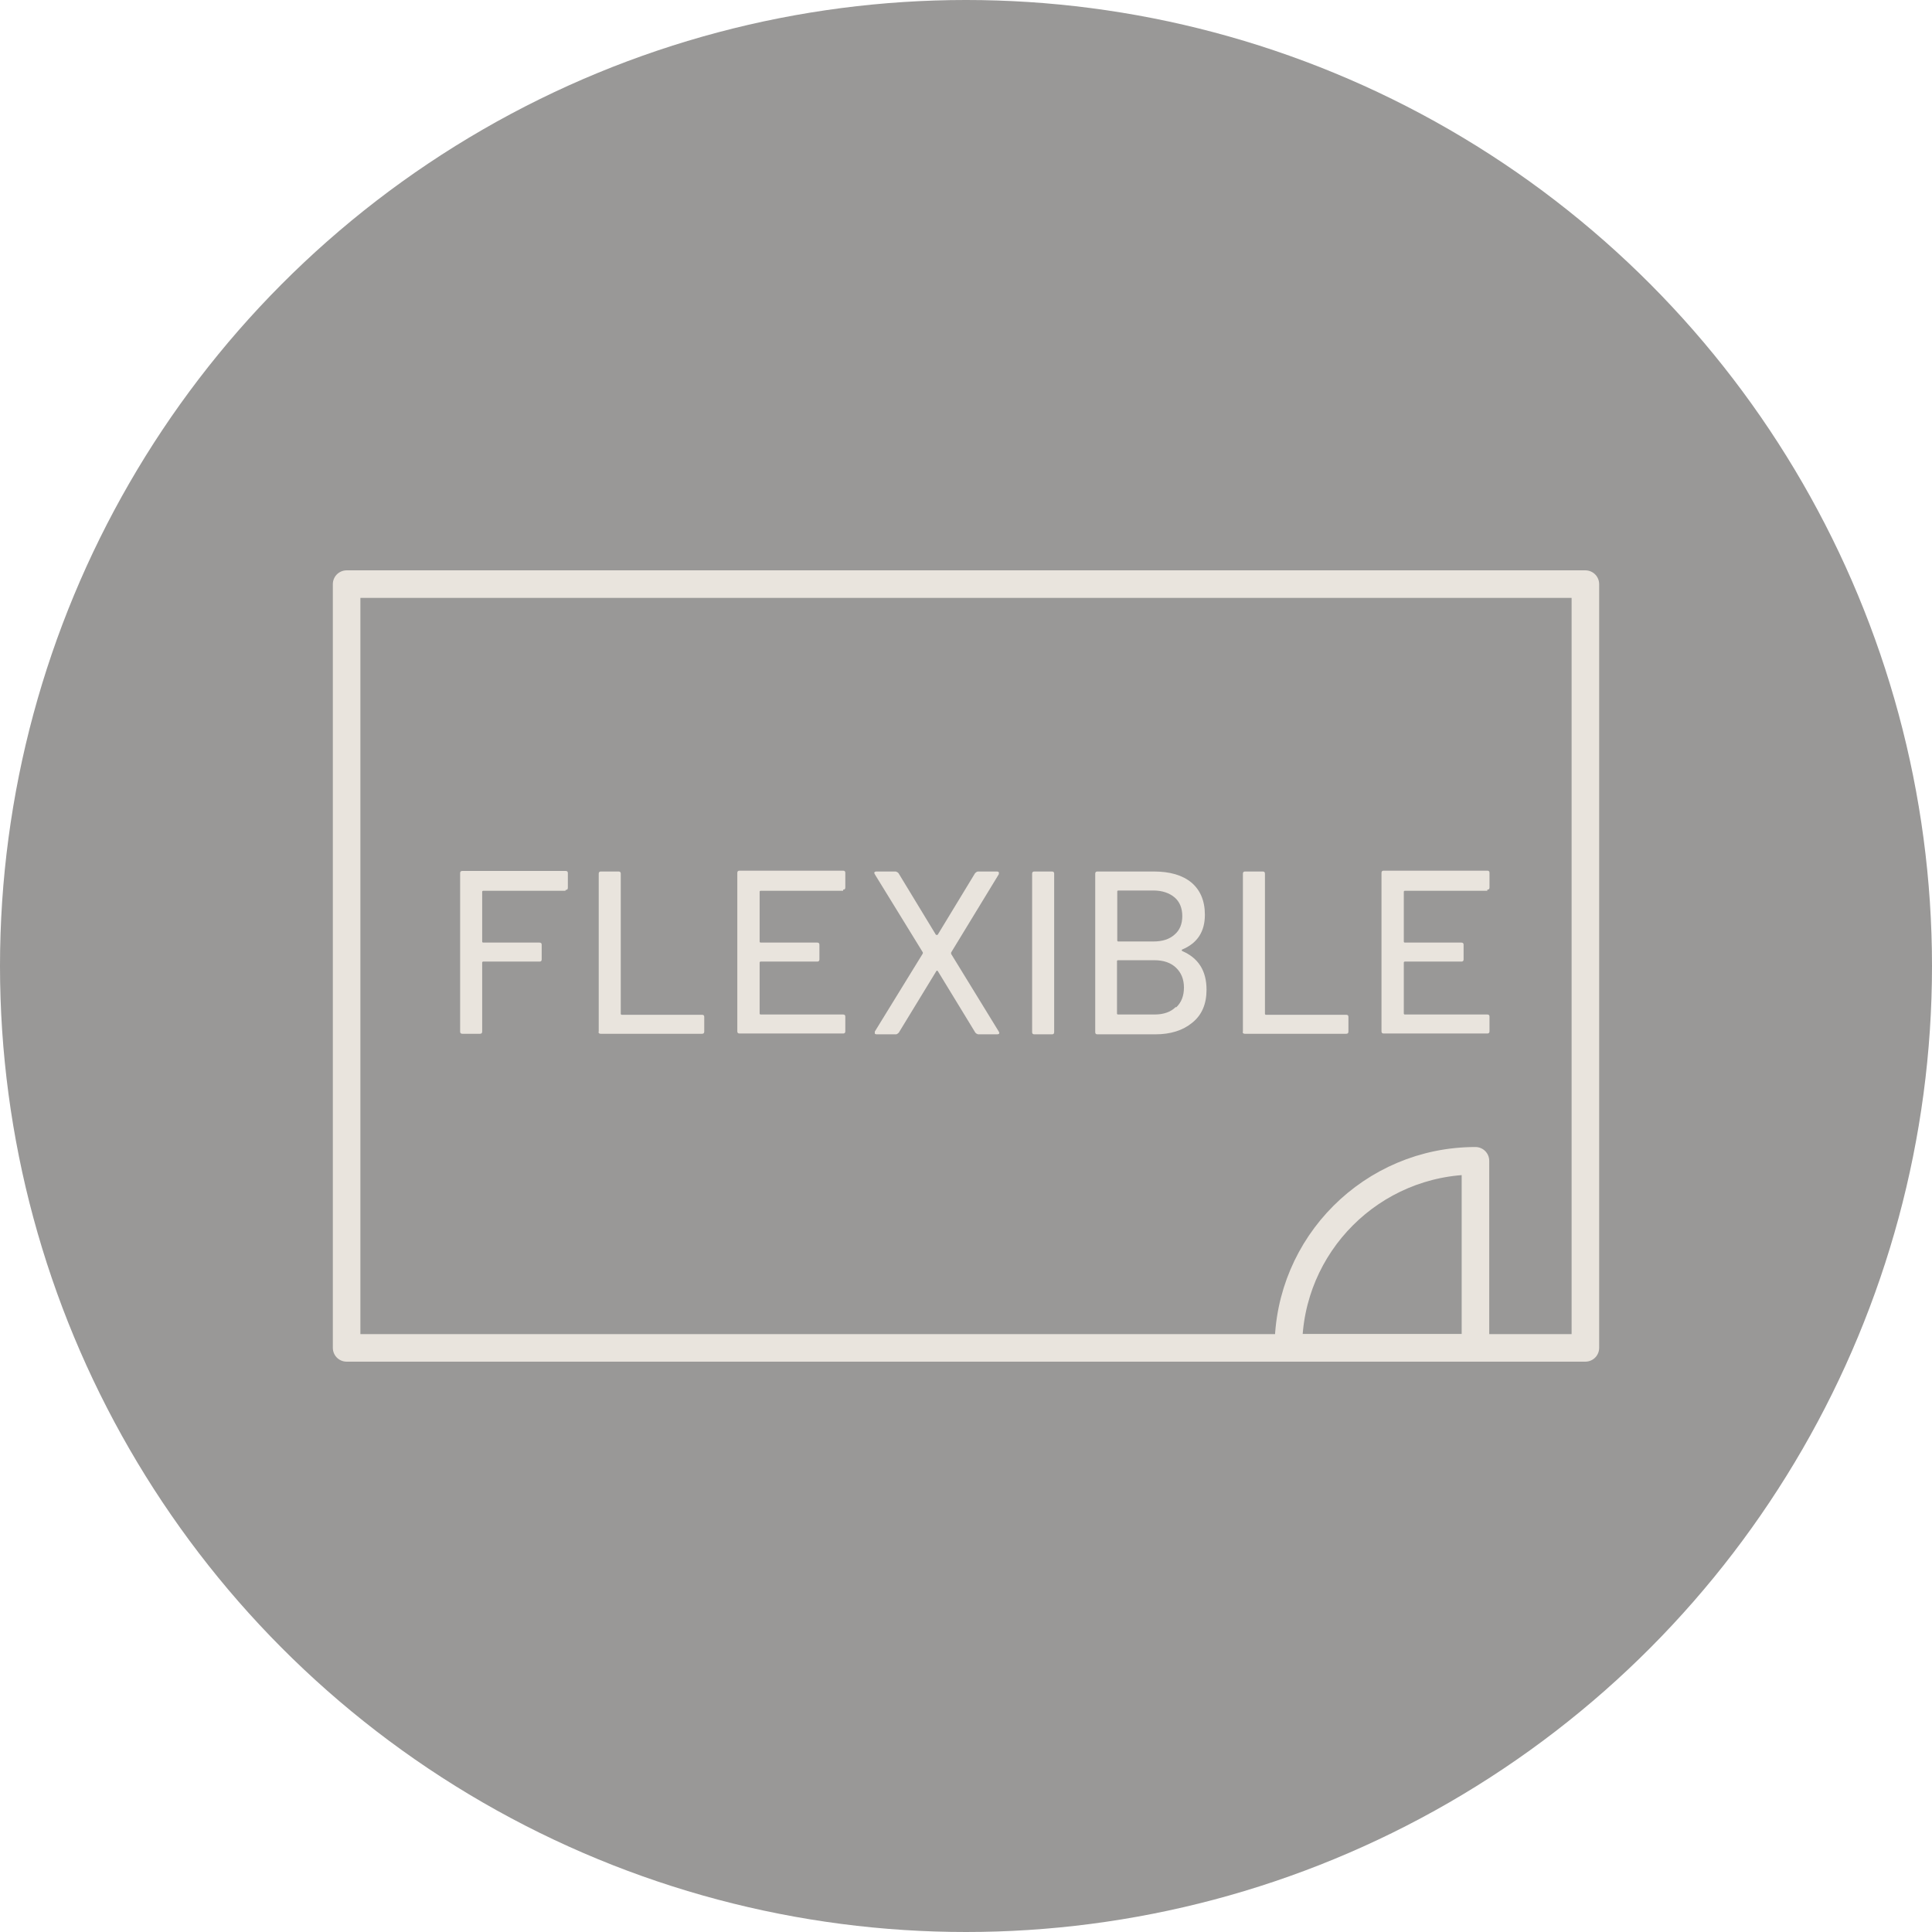 <?xml version="1.0" encoding="UTF-8"?>
<svg id="_レイヤー_2" data-name="レイヤー 2" xmlns="http://www.w3.org/2000/svg" viewBox="0 0 70.12 70.12">
  <defs>
    <style>
      .cls-1 {
        fill: none;
        stroke: #e9e4dd;
        stroke-linecap: round;
        stroke-linejoin: round;
      }

      .cls-2 {
        fill: #e9e4dd;
      }

      .cls-3 {
        fill: #999897;
      }
    </style>
  </defs>
  <g id="_レイヤー_1-2" data-name="レイヤー 1">
    <g>
      <circle class="cls-3" cx="35.06" cy="35.06" r="35.06"/>
      <rect class="cls-1" x="12.58" y="21.2" width="44.96" height="27.72"/>
      <path class="cls-1" d="M46.76,48.92c0-3.75,3.04-6.79,6.79-6.79v6.79h-6.79Z"/>
      <g>
        <path class="cls-2" d="M20.52,32.33h-2.99s-.03.01-.03.03v1.82s.01.03.03.03h2.05c.06,0,.08.03.08.08v.53c0,.06-.03.08-.08.08h-2.05s-.03.01-.03.03v2.51c0,.06-.03.08-.08.08h-.64c-.06,0-.08-.03-.08-.08v-5.75c0-.06.03-.08.08-.08h3.75c.06,0,.08.03.08.08v.53c0,.06-.03.08-.08.08Z"/>
        <path class="cls-2" d="M21.73,37.46v-5.75c0-.06.03-.08.08-.08h.64c.06,0,.08.03.08.08v5.09s.01.03.03.03h2.92c.06,0,.08.03.08.08v.53c0,.06-.03.08-.08.08h-3.68c-.06,0-.08-.03-.08-.08Z"/>
        <path class="cls-2" d="M30.6,32.33h-3s-.03.01-.03.03v1.82s.01.03.03.03h2.06c.06,0,.08.03.08.08v.53c0,.06-.03.08-.08.08h-2.06s-.03.01-.03.03v1.86s.01.03.03.03h3c.06,0,.08.03.08.08v.53c0,.06-.03.08-.08.08h-3.76c-.06,0-.08-.03-.08-.08v-5.75c0-.06.03-.08.08-.08h3.76c.06,0,.08.03.08.08v.53c0,.06-.03.08-.08.08Z"/>
        <path class="cls-2" d="M31.75,37.51s0-.04,0-.07l1.74-2.83s.01-.03,0-.05l-1.74-2.83s-.02-.04-.02-.05c0-.03.03-.05.08-.05h.7s.07.02.1.06l1.36,2.24s.01,0,.03,0,.02,0,.03,0l1.36-2.24s.06-.06.1-.06h.69s.06,0,.07.03c.01.02,0,.04,0,.07l-1.73,2.84s0,.03,0,.05l1.73,2.82s.02.04.02.05c0,.03-.03.05-.08.05h-.69s-.07-.02-.1-.06l-1.36-2.23s-.01-.02-.03-.02-.02,0-.03.02l-1.36,2.23s-.06.06-.1.06h-.7s-.06,0-.07-.03Z"/>
        <path class="cls-2" d="M37.46,37.46v-5.75c0-.06.03-.08.08-.08h.64c.06,0,.08.03.08.08v5.75c0,.06-.03.08-.08.08h-.64c-.06,0-.08-.03-.08-.08Z"/>
        <path class="cls-2" d="M42.89,34.51c.6.25.9.72.9,1.41,0,.52-.17.92-.52,1.2-.34.28-.79.42-1.34.42h-2.1c-.06,0-.08-.03-.08-.08v-5.75c0-.06.03-.08.08-.08h2.04c.59,0,1.04.13,1.37.4.32.27.49.66.49,1.17,0,.61-.27,1.03-.82,1.26-.03.02-.03.03,0,.05ZM40.55,32.36v1.78s.01.03.03.03h1.28c.33,0,.58-.08.77-.25.19-.16.28-.39.28-.67s-.09-.52-.28-.68-.45-.25-.77-.25h-1.28s-.03.01-.03.03ZM42.69,36.56c.19-.18.28-.42.28-.72s-.1-.54-.29-.72-.45-.27-.79-.27h-1.32s-.03.01-.03.03v1.91s.01.03.03.03h1.34c.32,0,.58-.09.76-.27Z"/>
        <path class="cls-2" d="M45.11,37.46v-5.75c0-.06.03-.08.08-.08h.64c.06,0,.08.03.08.08v5.09s.01.03.03.03h2.92c.06,0,.08.03.08.08v.53c0,.06-.03.08-.08.08h-3.68c-.06,0-.08-.03-.08-.08Z"/>
        <path class="cls-2" d="M53.98,32.33h-3s-.03.01-.03.03v1.82s.01.03.03.03h2.06c.06,0,.08.03.08.08v.53c0,.06-.03.08-.08.08h-2.06s-.03.01-.03.03v1.86s.01.03.03.03h3c.06,0,.08.03.08.08v.53c0,.06-.03.08-.08.08h-3.76c-.06,0-.08-.03-.08-.08v-5.75c0-.06.03-.08.08-.08h3.76c.06,0,.08.03.08.08v.53c0,.06-.03.08-.08.08Z"/>
      </g>
    </g>
  </g>
</svg>